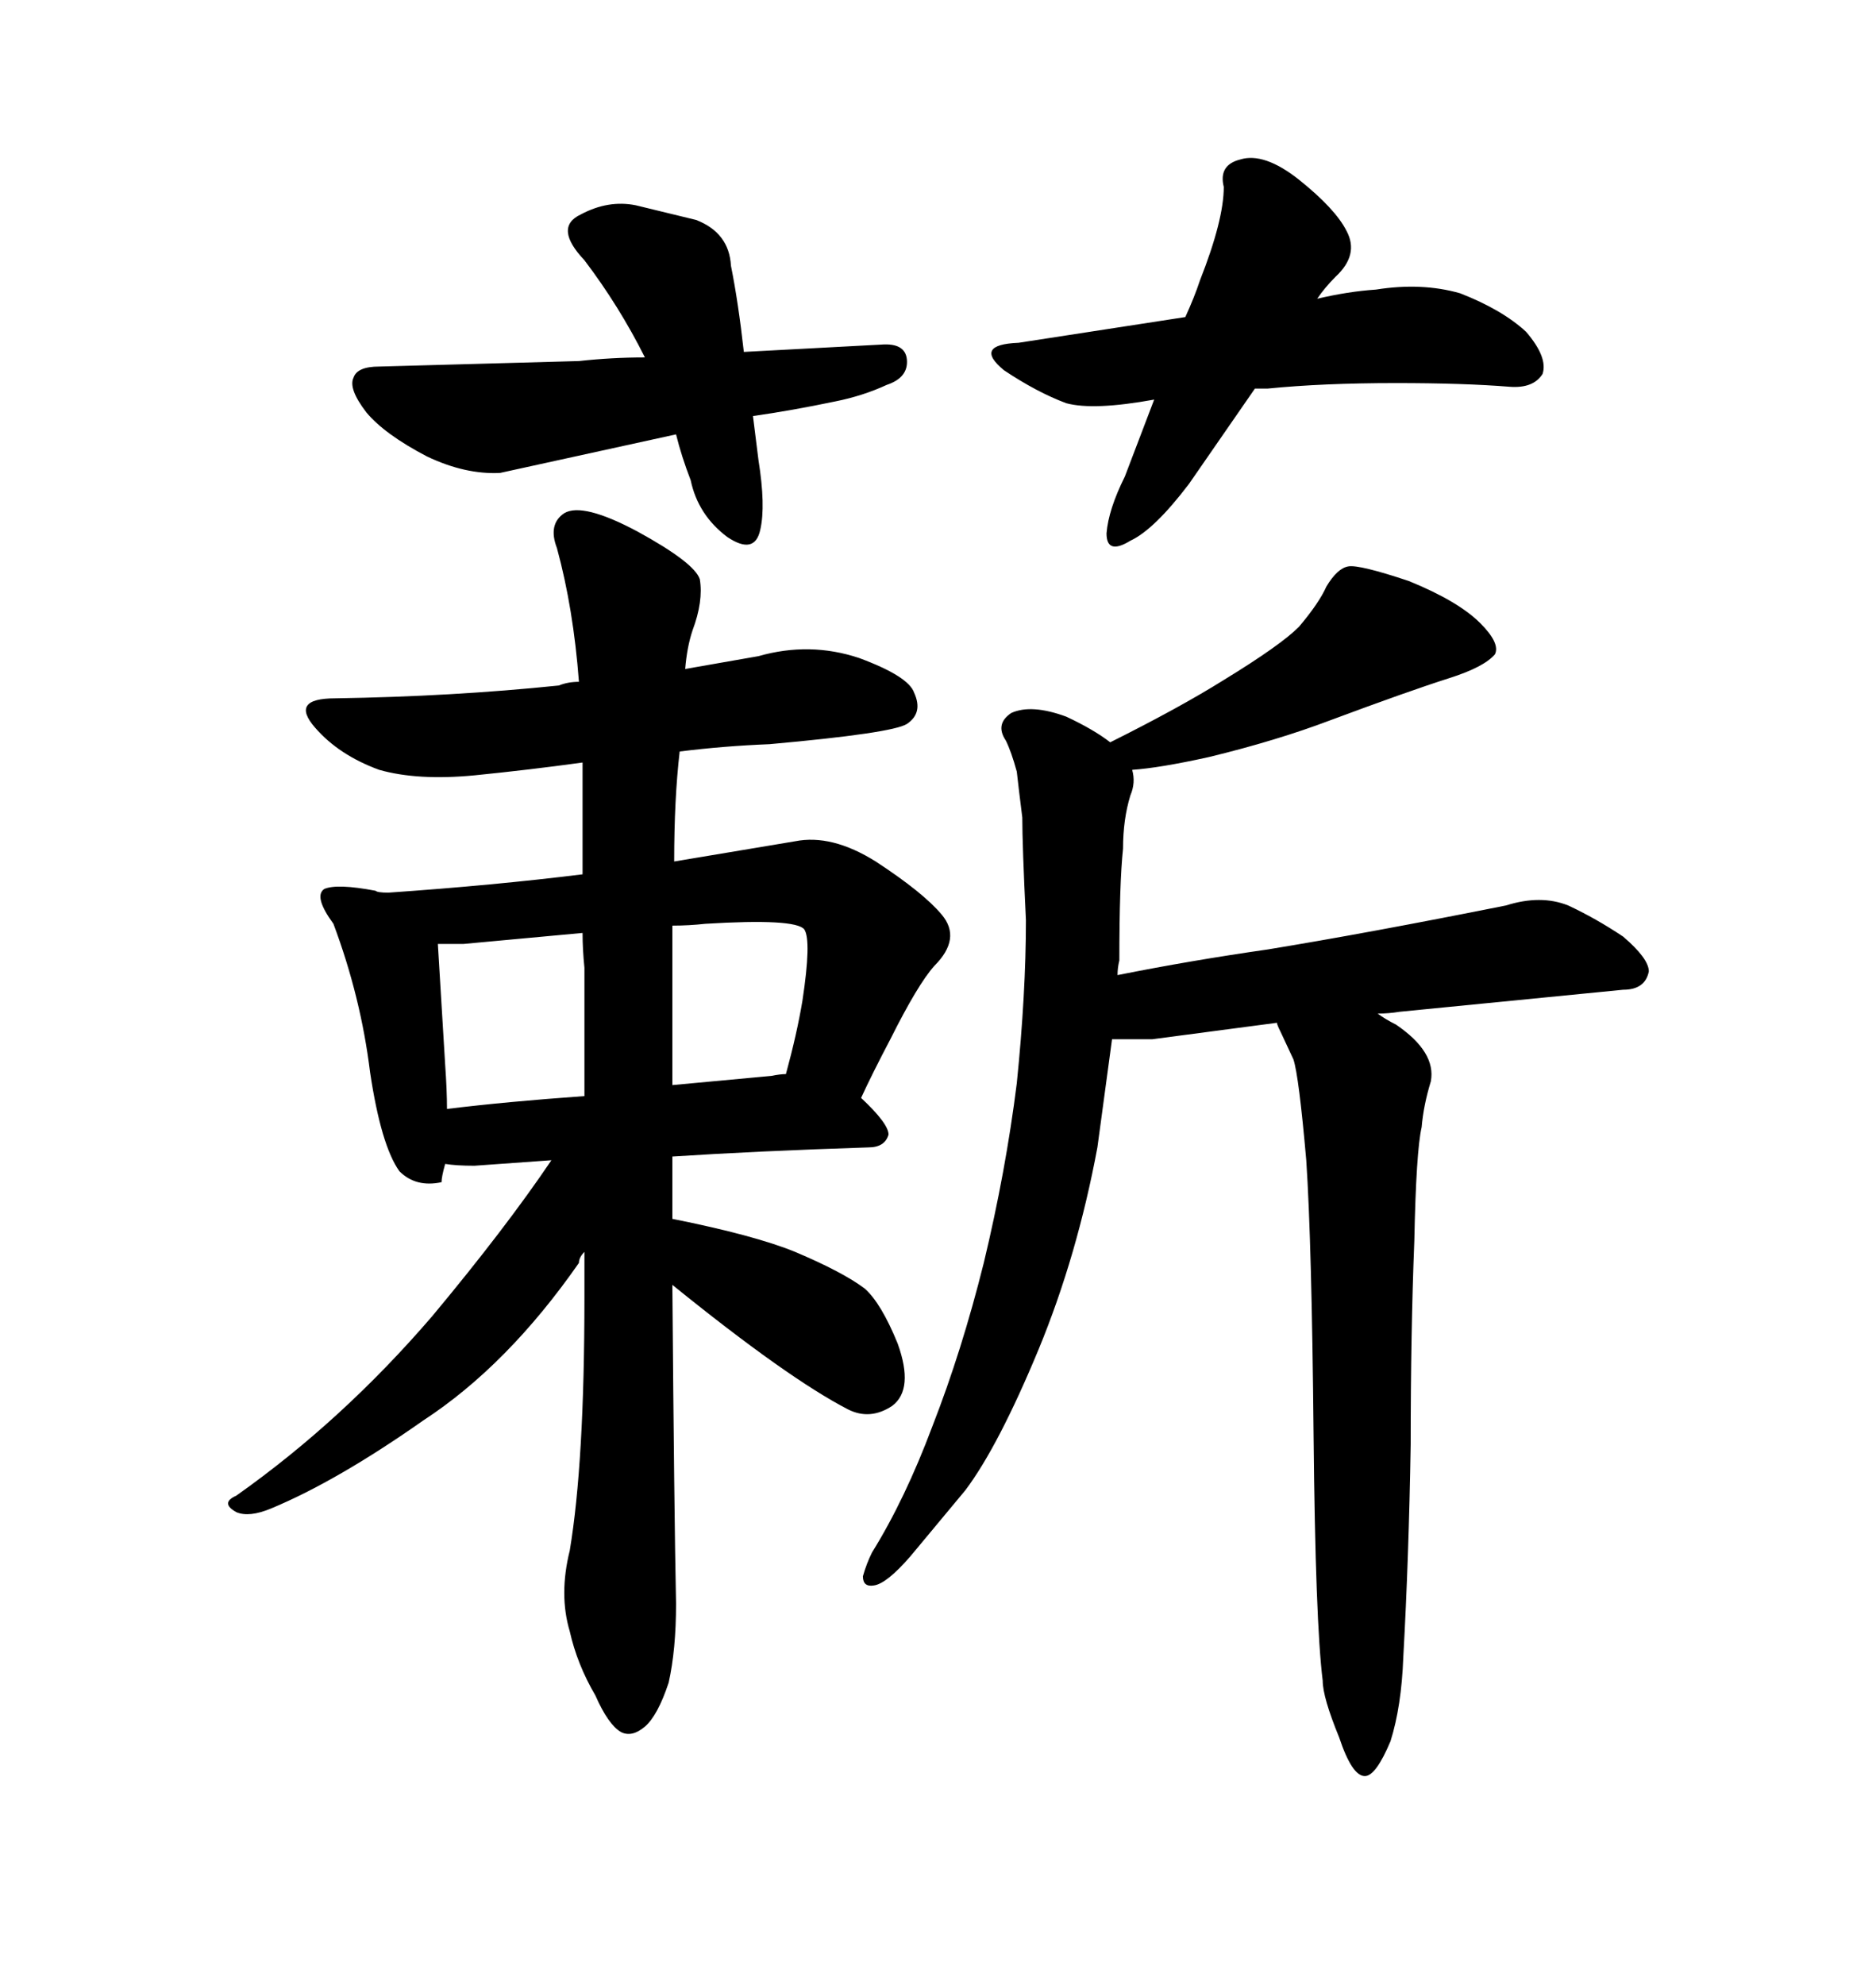 <svg xmlns="http://www.w3.org/2000/svg" xmlns:xlink="http://www.w3.org/1999/xlink" width="300" height="317.285"><path d="M189.55 50.68L189.55 50.68L162.89 54.79Q155.57 55.08 160.55 59.18L160.55 59.18Q165.82 62.70 170.51 64.45L170.51 64.45Q174.90 65.63 184.57 63.87L184.57 63.87L179.88 76.17Q177.25 81.45 176.95 85.25L176.95 85.25Q176.95 88.77 180.76 86.43L180.76 86.43Q184.57 84.67 190.14 77.34L190.14 77.34L200.68 62.11L202.73 62.11Q211.52 61.23 223.24 61.23L223.24 61.23Q234.08 61.23 241.41 61.82L241.41 61.82Q245.21 62.11 246.68 59.77L246.68 59.77Q247.56 57.13 244.04 53.03L244.04 53.03Q240.23 49.51 233.50 46.88L233.50 46.88Q227.34 45.12 220.02 46.29L220.02 46.29Q215.63 46.58 210.64 47.75L210.64 47.75Q211.82 46.00 213.57 44.24L213.57 44.24Q217.38 40.72 215.33 36.91L215.33 36.91Q213.57 33.40 207.71 28.71L207.71 28.71Q202.15 24.32 198.34 25.49L198.34 25.49Q194.82 26.37 195.70 29.88L195.70 29.88Q195.70 35.16 191.89 44.82L191.89 44.82Q191.02 47.46 189.55 50.68ZM92.58 57.71L92.58 57.71L60.64 58.59Q57.13 58.59 56.54 60.35L56.54 60.35Q55.66 62.11 58.59 65.92L58.59 65.92Q61.52 69.43 68.26 72.95L68.26 72.95Q74.41 75.88 79.98 75.59L79.98 75.59L108.11 69.43Q108.98 72.95 110.45 76.76L110.45 76.76Q111.62 82.32 116.31 85.84L116.31 85.84Q120.70 88.77 121.58 84.67L121.58 84.67Q122.46 80.86 121.29 73.54L121.29 73.54L120.41 66.50Q126.56 65.63 133.59 64.16L133.59 64.16Q137.99 63.28 141.80 61.52L141.80 61.52Q145.31 60.35 145.02 57.42L145.02 57.42Q144.73 54.79 140.92 55.08L140.92 55.08L118.95 56.25Q118.07 48.34 116.89 42.48L116.89 42.48Q116.60 37.21 111.33 35.16L111.33 35.16L101.66 32.81Q97.27 31.93 92.87 34.28L92.87 34.28Q88.48 36.33 93.46 41.60L93.46 41.60Q99.02 48.93 103.13 57.13L103.13 57.13Q97.85 57.13 92.58 57.71ZM108.11 256.35L108.11 256.35Q107.81 241.99 107.52 205.37L107.52 205.37Q125.98 220.31 135.64 225.29L135.64 225.29Q139.16 227.05 142.68 224.71L142.68 224.71Q146.19 222.07 143.55 214.75L143.55 214.75Q140.92 208.30 138.28 205.96L138.28 205.96Q134.77 203.32 127.15 200.10L127.15 200.10Q120.70 197.46 107.52 194.82L107.52 194.82L107.52 184.86Q121.00 183.98 138.87 183.40L138.87 183.40Q141.50 183.40 142.09 181.35L142.09 181.35Q142.09 179.59 137.70 175.49L137.70 175.49Q139.45 171.68 142.38 166.11L142.38 166.11Q146.78 157.32 149.41 154.39L149.41 154.39Q153.81 150 150.59 146.19L150.59 146.19Q147.66 142.68 140.04 137.70L140.04 137.70Q133.01 133.30 127.15 134.47L127.15 134.47L107.81 137.70Q107.81 127.73 108.69 120.12L108.69 120.12Q115.72 119.24 123.05 118.95L123.05 118.95Q142.68 117.19 145.02 115.72L145.02 115.72Q147.66 113.96 146.19 110.74L146.19 110.74Q145.31 108.11 137.40 105.18L137.40 105.18Q129.49 102.54 121.29 104.88L121.29 104.88L109.57 106.93Q109.86 103.42 110.74 100.78L110.74 100.78Q112.50 96.09 111.91 92.58L111.91 92.58Q111.04 89.94 101.95 84.96L101.95 84.96Q93.16 80.27 90.23 82.03L90.23 82.03Q87.60 83.79 89.06 87.60L89.06 87.60Q91.70 97.27 92.58 108.98L92.58 108.98Q90.82 108.98 89.36 109.57L89.36 109.57Q72.36 111.33 53.61 111.62L53.61 111.62Q46.29 111.62 50.39 116.31L50.39 116.31Q54.20 120.70 60.64 123.05L60.64 123.05Q66.80 124.80 75.88 123.93L75.88 123.93Q84.67 123.05 93.16 121.88L93.16 121.88L93.16 139.75Q79.10 141.50 62.11 142.68L62.11 142.68Q60.35 142.68 60.06 142.38L60.06 142.38Q53.91 141.21 51.86 142.09L51.86 142.09Q50.10 143.26 53.32 147.66L53.32 147.66Q57.71 159.38 59.18 171.39L59.18 171.39Q60.94 183.11 63.87 187.21L63.87 187.21Q66.50 189.84 70.61 188.96L70.61 188.96Q70.61 188.09 71.19 186.04L71.19 186.04Q72.95 186.33 75.88 186.33L75.88 186.33L88.18 185.45Q80.86 196.29 69.14 210.35L69.14 210.35Q54.79 227.05 37.79 239.06L37.79 239.06Q35.16 240.23 37.79 241.70L37.79 241.70Q39.84 242.58 43.36 241.11L43.36 241.11Q53.91 236.72 67.68 227.05L67.68 227.05Q81.15 218.26 92.58 201.86L92.58 201.86Q92.58 200.98 93.46 200.10L93.46 200.10L93.46 207.42Q93.46 233.79 91.11 247.85L91.11 247.85Q89.36 254.88 91.11 260.74L91.11 260.74Q92.29 266.02 95.21 271.00L95.21 271.00Q97.27 275.68 99.32 276.86L99.32 276.86Q101.07 277.73 103.13 275.98L103.13 275.98Q105.18 274.22 106.93 268.95L106.93 268.95Q108.11 263.67 108.11 256.35ZM93.46 154.69L93.46 175.20Q81.15 176.07 71.48 177.25L71.48 177.25Q71.48 174.32 71.19 170.21L71.19 170.21L70.02 150.88L74.12 150.88L93.16 149.12Q93.16 151.76 93.46 154.69L93.46 154.69ZM112.79 147.66L112.79 147.66Q127.15 146.78 128.61 148.54L128.61 148.54Q129.79 150.29 128.32 159.96L128.32 159.96Q127.44 165.23 125.68 171.68L125.68 171.68Q124.80 171.68 123.34 171.97L123.34 171.97L107.52 173.44L107.52 147.95Q110.16 147.95 112.79 147.66ZM208.89 185.45L208.89 185.45Q209.77 198.63 210.06 229.39L210.06 229.39Q210.35 259.28 211.52 268.65L211.52 268.65Q211.52 271.29 214.16 277.73L214.16 277.73Q216.21 283.89 218.26 283.89L218.26 283.89Q220.02 283.89 222.36 278.32L222.36 278.32Q224.12 272.75 224.41 264.84L224.41 264.84Q225.29 249.02 225.59 230.86L225.59 230.86Q225.59 212.99 226.17 198.34L226.17 198.34Q226.46 183.98 227.34 180.18L227.34 180.18Q227.64 176.66 228.81 172.85L228.81 172.85Q229.69 168.16 223.24 163.77L223.24 163.77Q221.48 162.89 220.31 162.01L220.31 162.01Q222.07 162.01 223.83 161.72L223.83 161.72L259.57 158.20Q263.09 158.20 263.67 155.27L263.67 155.27Q263.67 153.22 259.57 149.71L259.57 149.71Q255.18 146.78 250.78 144.73L250.78 144.73Q246.39 142.97 240.82 144.73L240.82 144.73Q218.85 149.12 202.73 151.76L202.73 151.76Q190.43 153.52 178.71 155.86L178.71 155.86Q178.71 154.69 179.00 153.52L179.00 153.52Q179.00 141.21 179.59 135.64L179.59 135.64Q179.59 130.96 180.76 127.15L180.76 127.15Q181.64 125.10 181.05 123.05L181.05 123.05Q185.45 122.75 193.36 121.00L193.36 121.00Q204.20 118.36 212.70 115.14L212.70 115.14Q225.29 110.45 231.74 108.40L231.74 108.40Q237.30 106.64 239.06 104.59L239.06 104.59Q239.94 102.83 236.72 99.61L236.72 99.61Q233.20 96.09 225.29 92.87L225.29 92.87Q217.38 90.23 215.63 90.53L215.63 90.53Q213.87 90.82 212.11 93.75L212.11 93.75Q210.94 96.39 207.71 100.20L207.71 100.20Q204.79 103.13 195.70 108.69L195.70 108.69Q188.67 113.09 177.54 118.65L177.54 118.65Q174.90 116.60 170.51 114.55L170.51 114.55Q164.94 112.50 161.72 113.96L161.72 113.96Q159.08 115.72 160.84 118.36L160.84 118.36Q161.72 120.12 162.60 123.34L162.60 123.34Q162.89 125.98 163.48 130.66L163.48 130.66Q163.48 135.06 164.06 147.07L164.06 147.07Q164.06 158.79 162.60 173.14L162.60 173.14Q160.84 187.21 157.32 201.86L157.32 201.86Q153.81 215.92 149.12 227.93L149.12 227.93Q144.73 239.65 139.45 248.14L139.45 248.14Q138.57 249.90 137.99 251.95L137.99 251.95Q137.99 253.71 139.75 253.42L139.75 253.42Q141.80 253.13 145.61 248.73L145.61 248.73L154.39 238.18Q159.67 231.15 166.11 215.63L166.11 215.63Q172.27 200.68 175.49 183.40L175.49 183.40L177.83 166.11L184.28 166.11L204.20 163.48Q204.20 163.77 204.79 164.94L204.79 164.94L206.84 169.34Q207.71 171.97 208.89 185.45Z"/></svg>